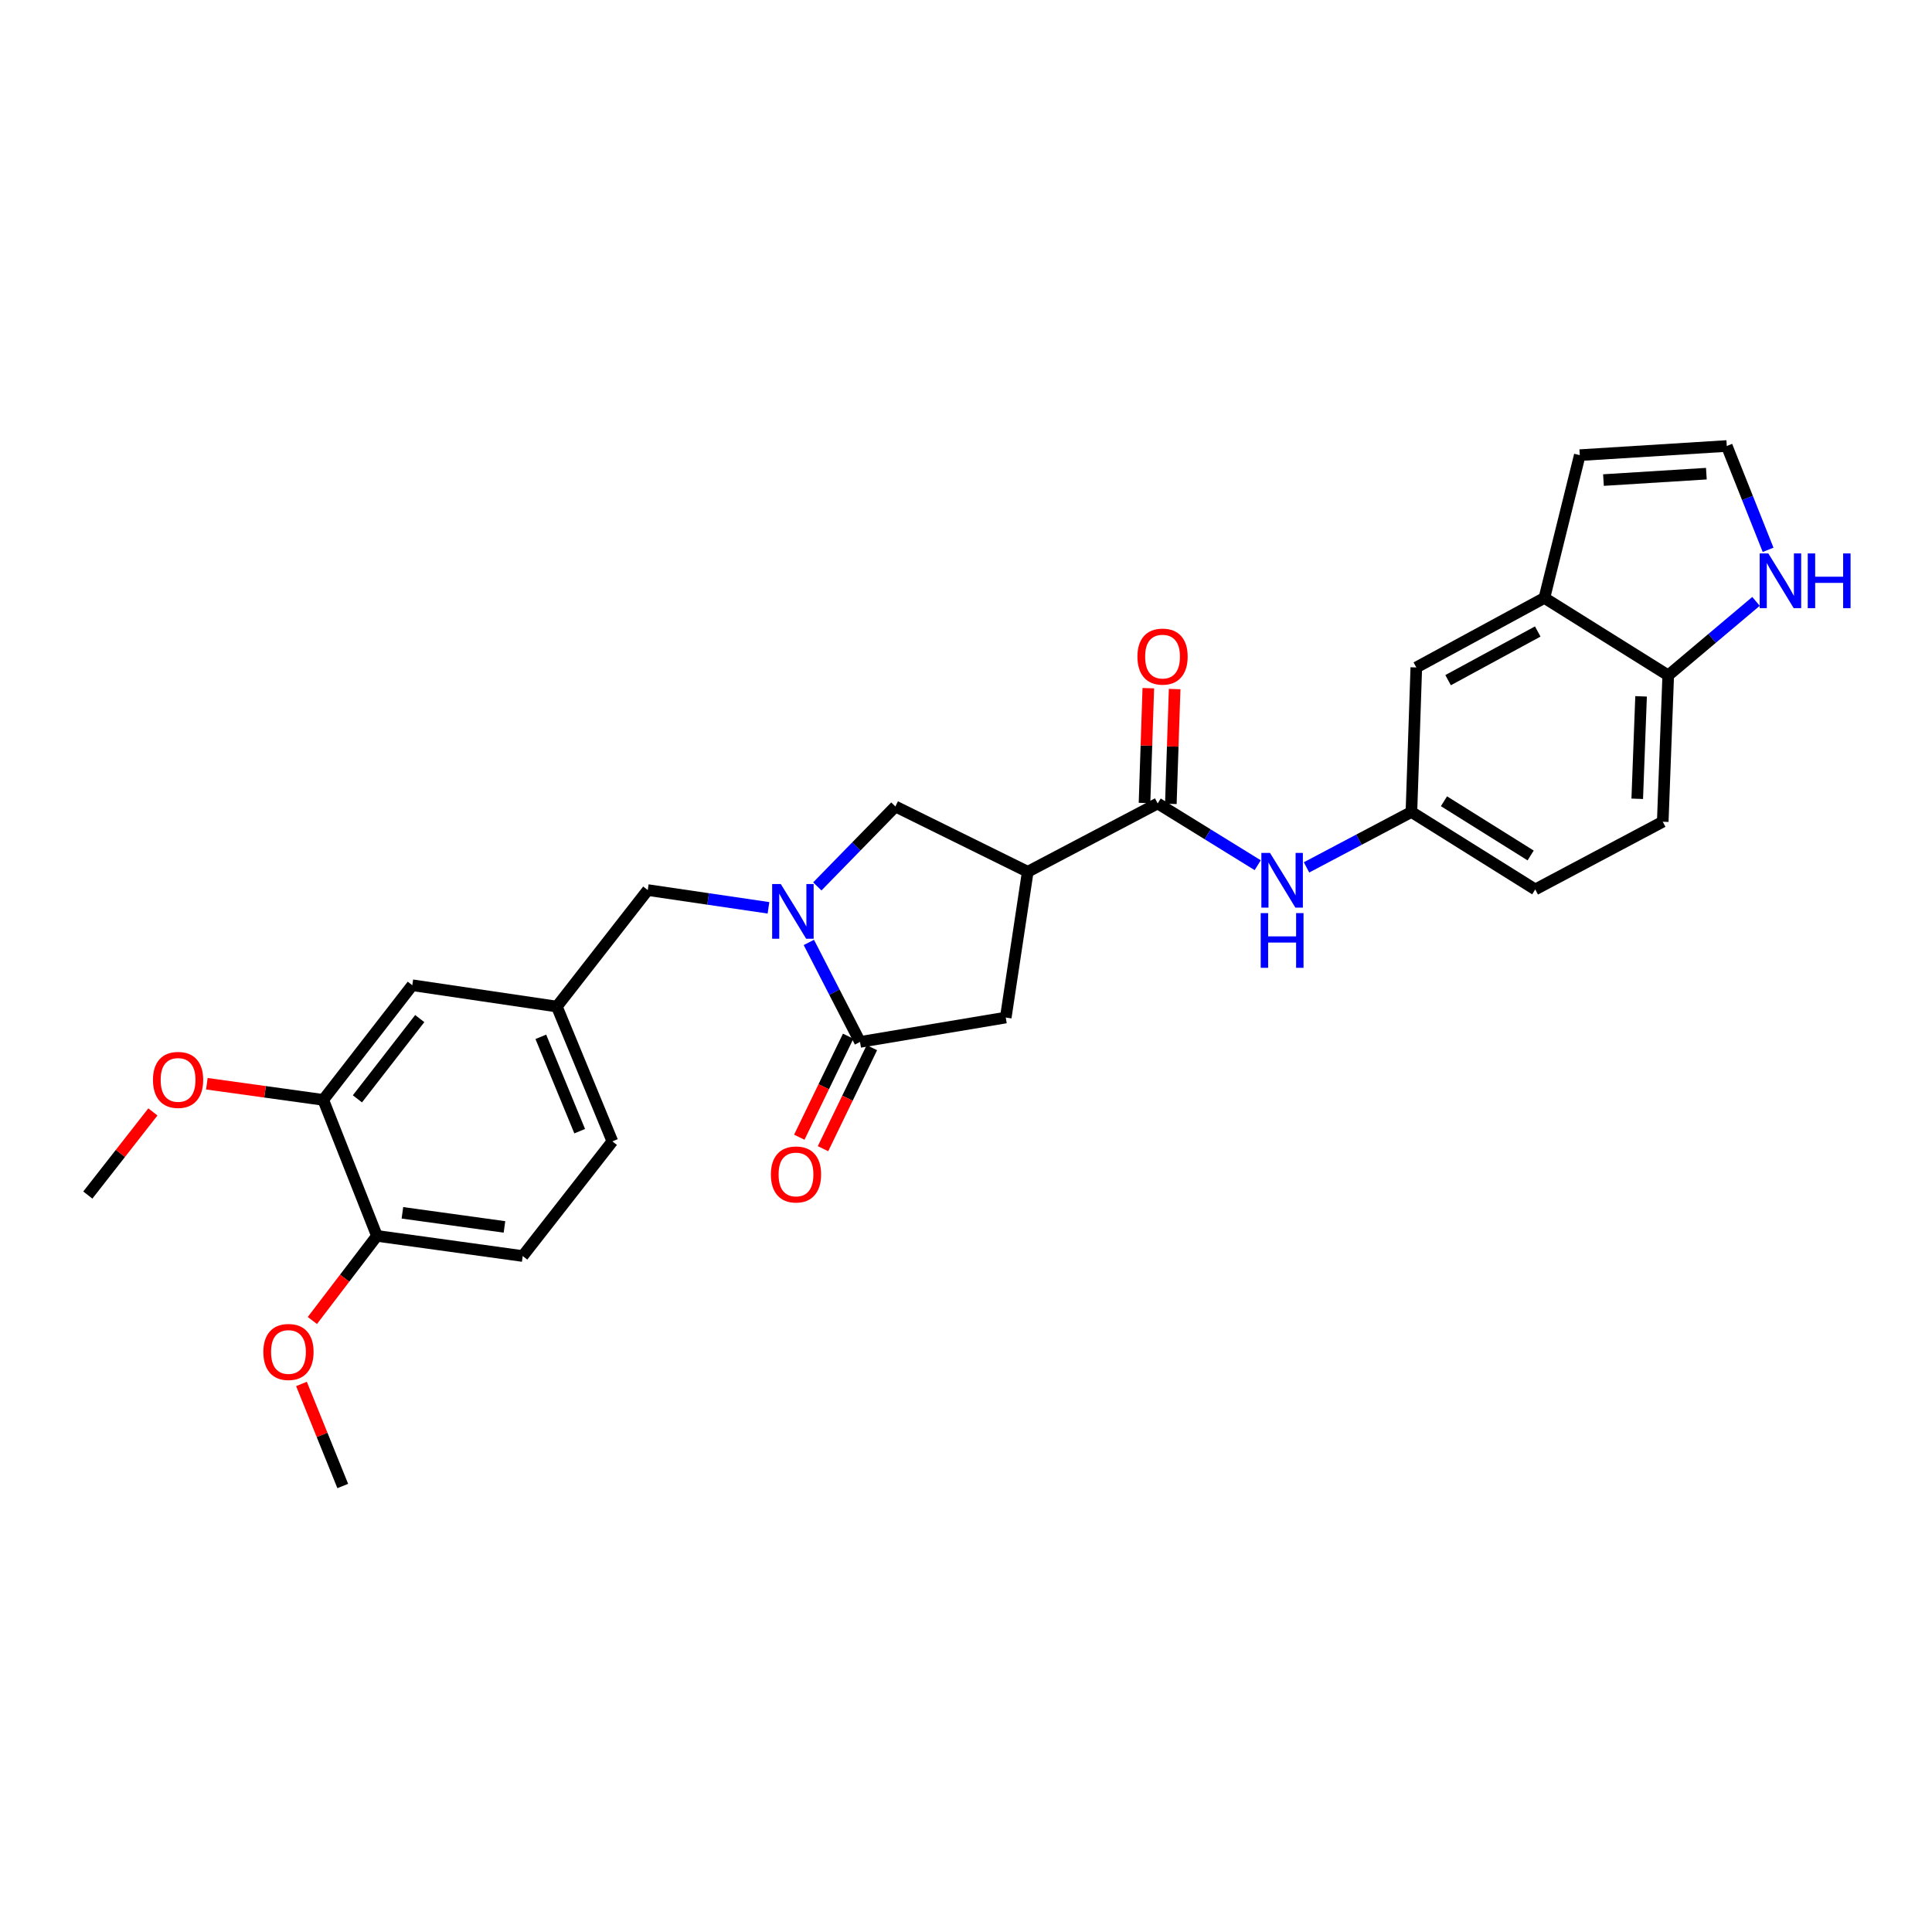 <?xml version='1.0' encoding='iso-8859-1'?>
<svg version='1.1' baseProfile='full'
              xmlns='http://www.w3.org/2000/svg'
                      xmlns:rdkit='http://www.rdkit.org/xml'
                      xmlns:xlink='http://www.w3.org/1999/xlink'
                  xml:space='preserve'
width='1000px' height='1000px' viewBox='0 0 1000 1000'>
<!-- END OF HEADER -->
<rect style='opacity:1.0;fill:#FFFFFF;stroke:none' width='1000' height='1000' x='0' y='0'> </rect>
<path class='bond-1' d='M 418.661,487.804 L 431.904,513.552' style='fill:none;fill-rule:evenodd;stroke:#0000FF;stroke-width:6px;stroke-linecap:butt;stroke-linejoin:miter;stroke-opacity:1' />
<path class='bond-1' d='M 431.904,513.552 L 445.148,539.3' style='fill:none;fill-rule:evenodd;stroke:#000000;stroke-width:6px;stroke-linecap:butt;stroke-linejoin:miter;stroke-opacity:1' />
<path class='bond-3' d='M 423.039,458.805 L 443.244,438.118' style='fill:none;fill-rule:evenodd;stroke:#0000FF;stroke-width:6px;stroke-linecap:butt;stroke-linejoin:miter;stroke-opacity:1' />
<path class='bond-3' d='M 443.244,438.118 L 463.449,417.431' style='fill:none;fill-rule:evenodd;stroke:#000000;stroke-width:6px;stroke-linecap:butt;stroke-linejoin:miter;stroke-opacity:1' />
<path class='bond-8' d='M 397.763,469.887 L 366.521,465.294' style='fill:none;fill-rule:evenodd;stroke:#0000FF;stroke-width:6px;stroke-linecap:butt;stroke-linejoin:miter;stroke-opacity:1' />
<path class='bond-8' d='M 366.521,465.294 L 335.278,460.7' style='fill:none;fill-rule:evenodd;stroke:#000000;stroke-width:6px;stroke-linecap:butt;stroke-linejoin:miter;stroke-opacity:1' />
<path class='bond-0' d='M 531.959,451.224 L 463.449,417.431' style='fill:none;fill-rule:evenodd;stroke:#000000;stroke-width:6px;stroke-linecap:butt;stroke-linejoin:miter;stroke-opacity:1' />
<path class='bond-2' d='M 531.959,451.224 L 599.211,415.856' style='fill:none;fill-rule:evenodd;stroke:#000000;stroke-width:6px;stroke-linecap:butt;stroke-linejoin:miter;stroke-opacity:1' />
<path class='bond-28' d='M 531.959,451.224 L 520.581,526.68' style='fill:none;fill-rule:evenodd;stroke:#000000;stroke-width:6px;stroke-linecap:butt;stroke-linejoin:miter;stroke-opacity:1' />
<path class='bond-4' d='M 445.148,539.3 L 520.581,526.68' style='fill:none;fill-rule:evenodd;stroke:#000000;stroke-width:6px;stroke-linecap:butt;stroke-linejoin:miter;stroke-opacity:1' />
<path class='bond-13' d='M 439.011,536.331 L 426.363,562.478' style='fill:none;fill-rule:evenodd;stroke:#000000;stroke-width:6px;stroke-linecap:butt;stroke-linejoin:miter;stroke-opacity:1' />
<path class='bond-13' d='M 426.363,562.478 L 413.716,588.625' style='fill:none;fill-rule:evenodd;stroke:#FF0000;stroke-width:6px;stroke-linecap:butt;stroke-linejoin:miter;stroke-opacity:1' />
<path class='bond-13' d='M 451.285,542.268 L 438.638,568.415' style='fill:none;fill-rule:evenodd;stroke:#000000;stroke-width:6px;stroke-linecap:butt;stroke-linejoin:miter;stroke-opacity:1' />
<path class='bond-13' d='M 438.638,568.415 L 425.991,594.562' style='fill:none;fill-rule:evenodd;stroke:#FF0000;stroke-width:6px;stroke-linecap:butt;stroke-linejoin:miter;stroke-opacity:1' />
<path class='bond-5' d='M 599.211,415.856 L 625.1,431.843' style='fill:none;fill-rule:evenodd;stroke:#000000;stroke-width:6px;stroke-linecap:butt;stroke-linejoin:miter;stroke-opacity:1' />
<path class='bond-5' d='M 625.1,431.843 L 650.989,447.831' style='fill:none;fill-rule:evenodd;stroke:#0000FF;stroke-width:6px;stroke-linecap:butt;stroke-linejoin:miter;stroke-opacity:1' />
<path class='bond-15' d='M 606.025,416.082 L 607.01,386.371' style='fill:none;fill-rule:evenodd;stroke:#000000;stroke-width:6px;stroke-linecap:butt;stroke-linejoin:miter;stroke-opacity:1' />
<path class='bond-15' d='M 607.01,386.371 L 607.995,356.66' style='fill:none;fill-rule:evenodd;stroke:#FF0000;stroke-width:6px;stroke-linecap:butt;stroke-linejoin:miter;stroke-opacity:1' />
<path class='bond-15' d='M 592.397,415.63 L 593.382,385.919' style='fill:none;fill-rule:evenodd;stroke:#000000;stroke-width:6px;stroke-linecap:butt;stroke-linejoin:miter;stroke-opacity:1' />
<path class='bond-15' d='M 593.382,385.919 L 594.367,356.208' style='fill:none;fill-rule:evenodd;stroke:#FF0000;stroke-width:6px;stroke-linecap:butt;stroke-linejoin:miter;stroke-opacity:1' />
<path class='bond-12' d='M 676.254,448.958 L 703.401,434.615' style='fill:none;fill-rule:evenodd;stroke:#0000FF;stroke-width:6px;stroke-linecap:butt;stroke-linejoin:miter;stroke-opacity:1' />
<path class='bond-12' d='M 703.401,434.615 L 730.548,420.272' style='fill:none;fill-rule:evenodd;stroke:#000000;stroke-width:6px;stroke-linecap:butt;stroke-linejoin:miter;stroke-opacity:1' />
<path class='bond-6' d='M 799.376,309.478 L 733.078,345.468' style='fill:none;fill-rule:evenodd;stroke:#000000;stroke-width:6px;stroke-linecap:butt;stroke-linejoin:miter;stroke-opacity:1' />
<path class='bond-6' d='M 795.936,326.86 L 749.528,352.053' style='fill:none;fill-rule:evenodd;stroke:#000000;stroke-width:6px;stroke-linecap:butt;stroke-linejoin:miter;stroke-opacity:1' />
<path class='bond-16' d='M 799.376,309.478 L 817.692,235.583' style='fill:none;fill-rule:evenodd;stroke:#000000;stroke-width:6px;stroke-linecap:butt;stroke-linejoin:miter;stroke-opacity:1' />
<path class='bond-30' d='M 799.376,309.478 L 863.469,349.573' style='fill:none;fill-rule:evenodd;stroke:#000000;stroke-width:6px;stroke-linecap:butt;stroke-linejoin:miter;stroke-opacity:1' />
<path class='bond-7' d='M 908.908,311.275 L 886.188,330.424' style='fill:none;fill-rule:evenodd;stroke:#0000FF;stroke-width:6px;stroke-linecap:butt;stroke-linejoin:miter;stroke-opacity:1' />
<path class='bond-7' d='M 886.188,330.424 L 863.469,349.573' style='fill:none;fill-rule:evenodd;stroke:#000000;stroke-width:6px;stroke-linecap:butt;stroke-linejoin:miter;stroke-opacity:1' />
<path class='bond-31' d='M 915.164,284.586 L 904.47,257.717' style='fill:none;fill-rule:evenodd;stroke:#0000FF;stroke-width:6px;stroke-linecap:butt;stroke-linejoin:miter;stroke-opacity:1' />
<path class='bond-31' d='M 904.47,257.717 L 893.777,230.849' style='fill:none;fill-rule:evenodd;stroke:#000000;stroke-width:6px;stroke-linecap:butt;stroke-linejoin:miter;stroke-opacity:1' />
<path class='bond-19' d='M 335.278,460.7 L 288.229,520.998' style='fill:none;fill-rule:evenodd;stroke:#000000;stroke-width:6px;stroke-linecap:butt;stroke-linejoin:miter;stroke-opacity:1' />
<path class='bond-9' d='M 863.469,349.573 L 860.635,425.325' style='fill:none;fill-rule:evenodd;stroke:#000000;stroke-width:6px;stroke-linecap:butt;stroke-linejoin:miter;stroke-opacity:1' />
<path class='bond-9' d='M 849.418,360.426 L 847.435,413.452' style='fill:none;fill-rule:evenodd;stroke:#000000;stroke-width:6px;stroke-linecap:butt;stroke-linejoin:miter;stroke-opacity:1' />
<path class='bond-10' d='M 167.315,569.297 L 213.402,509.954' style='fill:none;fill-rule:evenodd;stroke:#000000;stroke-width:6px;stroke-linecap:butt;stroke-linejoin:miter;stroke-opacity:1' />
<path class='bond-10' d='M 184.998,568.759 L 217.258,527.219' style='fill:none;fill-rule:evenodd;stroke:#000000;stroke-width:6px;stroke-linecap:butt;stroke-linejoin:miter;stroke-opacity:1' />
<path class='bond-24' d='M 167.315,569.297 L 137.191,565.119' style='fill:none;fill-rule:evenodd;stroke:#000000;stroke-width:6px;stroke-linecap:butt;stroke-linejoin:miter;stroke-opacity:1' />
<path class='bond-24' d='M 137.191,565.119 L 107.067,560.94' style='fill:none;fill-rule:evenodd;stroke:#FF0000;stroke-width:6px;stroke-linecap:butt;stroke-linejoin:miter;stroke-opacity:1' />
<path class='bond-29' d='M 167.315,569.297 L 195.101,639.693' style='fill:none;fill-rule:evenodd;stroke:#000000;stroke-width:6px;stroke-linecap:butt;stroke-linejoin:miter;stroke-opacity:1' />
<path class='bond-11' d='M 893.777,230.849 L 817.692,235.583' style='fill:none;fill-rule:evenodd;stroke:#000000;stroke-width:6px;stroke-linecap:butt;stroke-linejoin:miter;stroke-opacity:1' />
<path class='bond-11' d='M 883.211,245.168 L 829.952,248.482' style='fill:none;fill-rule:evenodd;stroke:#000000;stroke-width:6px;stroke-linecap:butt;stroke-linejoin:miter;stroke-opacity:1' />
<path class='bond-14' d='M 730.548,420.272 L 733.078,345.468' style='fill:none;fill-rule:evenodd;stroke:#000000;stroke-width:6px;stroke-linecap:butt;stroke-linejoin:miter;stroke-opacity:1' />
<path class='bond-22' d='M 730.548,420.272 L 794.641,460.367' style='fill:none;fill-rule:evenodd;stroke:#000000;stroke-width:6px;stroke-linecap:butt;stroke-linejoin:miter;stroke-opacity:1' />
<path class='bond-22' d='M 747.393,414.727 L 792.259,442.793' style='fill:none;fill-rule:evenodd;stroke:#000000;stroke-width:6px;stroke-linecap:butt;stroke-linejoin:miter;stroke-opacity:1' />
<path class='bond-17' d='M 195.101,639.693 L 270.557,650.124' style='fill:none;fill-rule:evenodd;stroke:#000000;stroke-width:6px;stroke-linecap:butt;stroke-linejoin:miter;stroke-opacity:1' />
<path class='bond-17' d='M 208.286,627.751 L 261.105,635.052' style='fill:none;fill-rule:evenodd;stroke:#000000;stroke-width:6px;stroke-linecap:butt;stroke-linejoin:miter;stroke-opacity:1' />
<path class='bond-25' d='M 195.101,639.693 L 178.389,661.59' style='fill:none;fill-rule:evenodd;stroke:#000000;stroke-width:6px;stroke-linecap:butt;stroke-linejoin:miter;stroke-opacity:1' />
<path class='bond-25' d='M 178.389,661.59 L 161.678,683.488' style='fill:none;fill-rule:evenodd;stroke:#FF0000;stroke-width:6px;stroke-linecap:butt;stroke-linejoin:miter;stroke-opacity:1' />
<path class='bond-18' d='M 213.402,509.954 L 288.229,520.998' style='fill:none;fill-rule:evenodd;stroke:#000000;stroke-width:6px;stroke-linecap:butt;stroke-linejoin:miter;stroke-opacity:1' />
<path class='bond-23' d='M 288.229,520.998 L 316.962,590.773' style='fill:none;fill-rule:evenodd;stroke:#000000;stroke-width:6px;stroke-linecap:butt;stroke-linejoin:miter;stroke-opacity:1' />
<path class='bond-23' d='M 279.931,536.656 L 300.044,585.498' style='fill:none;fill-rule:evenodd;stroke:#000000;stroke-width:6px;stroke-linecap:butt;stroke-linejoin:miter;stroke-opacity:1' />
<path class='bond-20' d='M 860.635,425.325 L 794.641,460.367' style='fill:none;fill-rule:evenodd;stroke:#000000;stroke-width:6px;stroke-linecap:butt;stroke-linejoin:miter;stroke-opacity:1' />
<path class='bond-21' d='M 270.557,650.124 L 316.962,590.773' style='fill:none;fill-rule:evenodd;stroke:#000000;stroke-width:6px;stroke-linecap:butt;stroke-linejoin:miter;stroke-opacity:1' />
<path class='bond-26' d='M 79.134,575.529 L 62.294,597.043' style='fill:none;fill-rule:evenodd;stroke:#FF0000;stroke-width:6px;stroke-linecap:butt;stroke-linejoin:miter;stroke-opacity:1' />
<path class='bond-26' d='M 62.294,597.043 L 45.455,618.558' style='fill:none;fill-rule:evenodd;stroke:#000000;stroke-width:6px;stroke-linecap:butt;stroke-linejoin:miter;stroke-opacity:1' />
<path class='bond-27' d='M 156.04,716.328 L 166.726,742.74' style='fill:none;fill-rule:evenodd;stroke:#FF0000;stroke-width:6px;stroke-linecap:butt;stroke-linejoin:miter;stroke-opacity:1' />
<path class='bond-27' d='M 166.726,742.74 L 177.413,769.151' style='fill:none;fill-rule:evenodd;stroke:#000000;stroke-width:6px;stroke-linecap:butt;stroke-linejoin:miter;stroke-opacity:1' />
<path  class='atom-0' d='M 404.141 457.585
L 413.421 472.585
Q 414.341 474.065, 415.821 476.745
Q 417.301 479.425, 417.381 479.585
L 417.381 457.585
L 421.141 457.585
L 421.141 485.905
L 417.261 485.905
L 407.301 469.505
Q 406.141 467.585, 404.901 465.385
Q 403.701 463.185, 403.341 462.505
L 403.341 485.905
L 399.661 485.905
L 399.661 457.585
L 404.141 457.585
' fill='#0000FF'/>
<path  class='atom-6' d='M 657.362 441.473
L 666.642 456.473
Q 667.562 457.953, 669.042 460.633
Q 670.522 463.313, 670.602 463.473
L 670.602 441.473
L 674.362 441.473
L 674.362 469.793
L 670.482 469.793
L 660.522 453.393
Q 659.362 451.473, 658.122 449.273
Q 656.922 447.073, 656.562 446.393
L 656.562 469.793
L 652.882 469.793
L 652.882 441.473
L 657.362 441.473
' fill='#0000FF'/>
<path  class='atom-6' d='M 652.542 472.625
L 656.382 472.625
L 656.382 484.665
L 670.862 484.665
L 670.862 472.625
L 674.702 472.625
L 674.702 500.945
L 670.862 500.945
L 670.862 487.865
L 656.382 487.865
L 656.382 500.945
L 652.542 500.945
L 652.542 472.625
' fill='#0000FF'/>
<path  class='atom-8' d='M 915.287 286.463
L 924.567 301.463
Q 925.487 302.943, 926.967 305.623
Q 928.447 308.303, 928.527 308.463
L 928.527 286.463
L 932.287 286.463
L 932.287 314.783
L 928.407 314.783
L 918.447 298.383
Q 917.287 296.463, 916.047 294.263
Q 914.847 292.063, 914.487 291.383
L 914.487 314.783
L 910.807 314.783
L 910.807 286.463
L 915.287 286.463
' fill='#0000FF'/>
<path  class='atom-8' d='M 935.687 286.463
L 939.527 286.463
L 939.527 298.503
L 954.007 298.503
L 954.007 286.463
L 957.847 286.463
L 957.847 314.783
L 954.007 314.783
L 954.007 301.703
L 939.527 301.703
L 939.527 314.783
L 935.687 314.783
L 935.687 286.463
' fill='#0000FF'/>
<path  class='atom-14' d='M 399.007 607.897
Q 399.007 601.097, 402.367 597.297
Q 405.727 593.497, 412.007 593.497
Q 418.287 593.497, 421.647 597.297
Q 425.007 601.097, 425.007 607.897
Q 425.007 614.777, 421.607 618.697
Q 418.207 622.577, 412.007 622.577
Q 405.767 622.577, 402.367 618.697
Q 399.007 614.817, 399.007 607.897
M 412.007 619.377
Q 416.327 619.377, 418.647 616.497
Q 421.007 613.577, 421.007 607.897
Q 421.007 602.337, 418.647 599.537
Q 416.327 596.697, 412.007 596.697
Q 407.687 596.697, 405.327 599.497
Q 403.007 602.297, 403.007 607.897
Q 403.007 613.617, 405.327 616.497
Q 407.687 619.377, 412.007 619.377
' fill='#FF0000'/>
<path  class='atom-16' d='M 588.733 339.851
Q 588.733 333.051, 592.093 329.251
Q 595.453 325.451, 601.733 325.451
Q 608.013 325.451, 611.373 329.251
Q 614.733 333.051, 614.733 339.851
Q 614.733 346.731, 611.333 350.651
Q 607.933 354.531, 601.733 354.531
Q 595.493 354.531, 592.093 350.651
Q 588.733 346.771, 588.733 339.851
M 601.733 351.331
Q 606.053 351.331, 608.373 348.451
Q 610.733 345.531, 610.733 339.851
Q 610.733 334.291, 608.373 331.491
Q 606.053 328.651, 601.733 328.651
Q 597.413 328.651, 595.053 331.451
Q 592.733 334.251, 592.733 339.851
Q 592.733 345.571, 595.053 348.451
Q 597.413 351.331, 601.733 351.331
' fill='#FF0000'/>
<path  class='atom-25' d='M 79.17 558.954
Q 79.17 552.154, 82.53 548.354
Q 85.89 544.554, 92.17 544.554
Q 98.45 544.554, 101.81 548.354
Q 105.17 552.154, 105.17 558.954
Q 105.17 565.834, 101.77 569.754
Q 98.37 573.634, 92.17 573.634
Q 85.93 573.634, 82.53 569.754
Q 79.17 565.874, 79.17 558.954
M 92.17 570.434
Q 96.49 570.434, 98.81 567.554
Q 101.17 564.634, 101.17 558.954
Q 101.17 553.394, 98.81 550.594
Q 96.49 547.754, 92.17 547.754
Q 87.85 547.754, 85.49 550.554
Q 83.17 553.354, 83.17 558.954
Q 83.17 564.674, 85.49 567.554
Q 87.85 570.434, 92.17 570.434
' fill='#FF0000'/>
<path  class='atom-26' d='M 136.309 699.775
Q 136.309 692.975, 139.669 689.175
Q 143.029 685.375, 149.309 685.375
Q 155.589 685.375, 158.949 689.175
Q 162.309 692.975, 162.309 699.775
Q 162.309 706.655, 158.909 710.575
Q 155.509 714.455, 149.309 714.455
Q 143.069 714.455, 139.669 710.575
Q 136.309 706.695, 136.309 699.775
M 149.309 711.255
Q 153.629 711.255, 155.949 708.375
Q 158.309 705.455, 158.309 699.775
Q 158.309 694.215, 155.949 691.415
Q 153.629 688.575, 149.309 688.575
Q 144.989 688.575, 142.629 691.375
Q 140.309 694.175, 140.309 699.775
Q 140.309 705.495, 142.629 708.375
Q 144.989 711.255, 149.309 711.255
' fill='#FF0000'/>
</svg>
